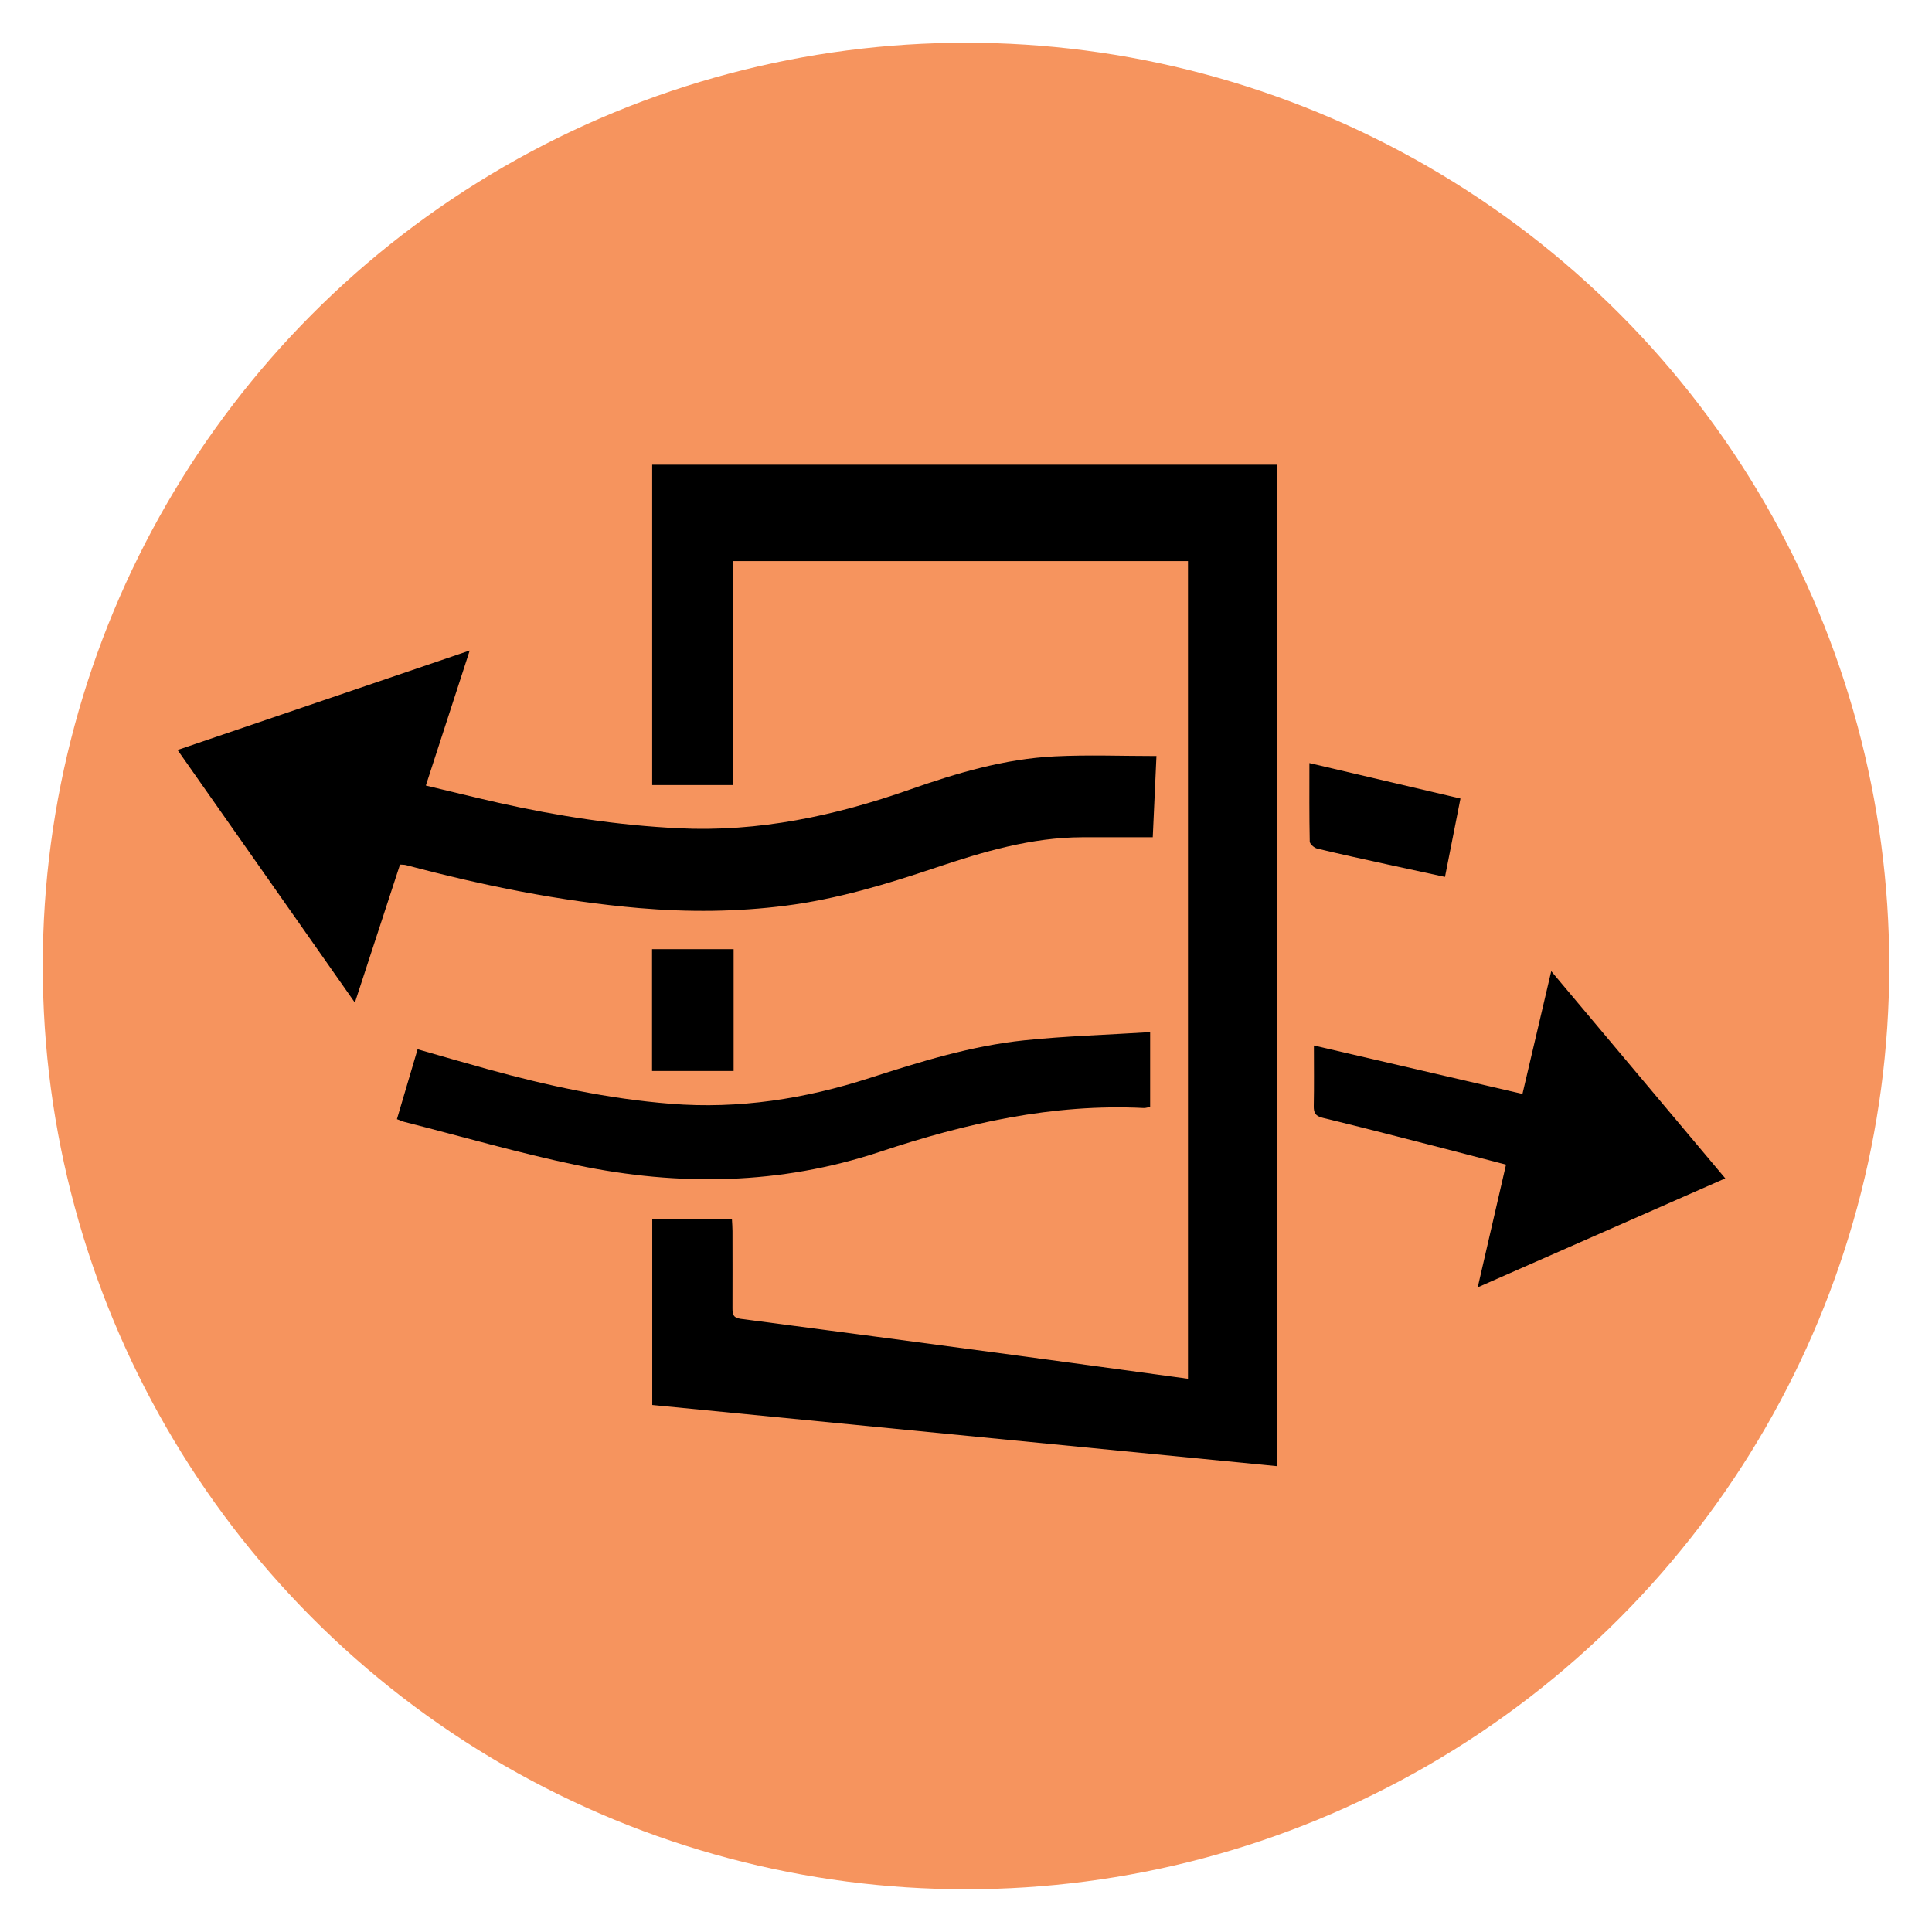 <?xml version="1.0" encoding="UTF-8"?> <svg xmlns="http://www.w3.org/2000/svg" version="1.1" viewBox="0 0 288 288"><defs><style> .cls-1 { fill: #f6945e; } </style></defs><g><g id="Layer_1"><g><circle class="cls-1" cx="144" cy="144" r="137.63"></circle><g id="_x38_8VW8x"><g><path d="M190.37,218.56c-31.11-3.05-62.09-6.08-93.14-9.12v-27.68h11.88c.03.58.08,1.17.08,1.76,0,3.83.02,7.67,0,11.5,0,.87.09,1.42,1.18,1.57,13.47,1.76,26.94,3.56,40.41,5.36,8.74,1.17,17.47,2.38,26.31,3.58v-121.89h-67.87v33.39h-12v-47.76h93.15v149.3Z"></path><path d="M52.91,149.47c-8.9-12.69-17.59-25.07-26.44-37.67,14.53-4.95,28.84-9.82,43.55-14.83-2.24,6.9-4.35,13.39-6.54,20.13,3.71.88,7.28,1.77,10.88,2.58,8.84,1.99,17.77,3.35,26.83,3.79,11.88.58,23.26-1.84,34.4-5.76,7.02-2.47,14.16-4.59,21.64-4.96,4.98-.25,9.97-.05,15.16-.05-.19,4.26-.38,8.27-.55,12.11-3.64,0-7.07,0-10.5,0-7.6.02-14.77,2.15-21.88,4.54-7.31,2.46-14.67,4.68-22.35,5.66-7.25.93-14.51.98-21.79.36-11.8-1.01-23.36-3.37-34.79-6.41-.26-.07-.53-.05-.9-.08-2.21,6.76-4.41,13.49-6.73,20.58Z"></path><path d="M171.45,153.86v11.14c-.32.06-.64.18-.94.17-13.58-.68-26.55,2.27-39.32,6.52-14.87,4.94-30.01,5.17-45.19,2-8.66-1.81-17.18-4.28-25.76-6.46-.31-.08-.61-.23-1.07-.4,1.02-3.46,2.04-6.88,3.08-10.42,3.54,1.01,6.93,2,10.34,2.94,8.99,2.49,18.08,4.45,27.4,5.19,10.16.81,20.01-.73,29.67-3.85,7.54-2.43,15.13-4.79,23.04-5.61,6.16-.64,12.37-.82,18.75-1.22Z"></path><path d="M257.18,175.66c-12.34,5.43-24.39,10.74-36.9,16.24,1.45-6.31,2.81-12.2,4.22-18.29-3.03-.79-6.07-1.59-9.1-2.37-6.06-1.55-12.11-3.13-18.19-4.6-1.13-.27-1.39-.74-1.37-1.79.06-2.94.02-5.88.02-9,10.41,2.42,20.67,4.8,31.09,7.22,1.43-6.11,2.82-12.02,4.29-18.3,8.72,10.38,17.25,20.53,25.94,30.88Z"></path><path d="M217.71,119.03c-.78,3.94-1.52,7.72-2.31,11.69-2.93-.64-5.73-1.24-8.53-1.85-3.51-.77-7.02-1.53-10.52-2.37-.44-.11-1.1-.68-1.11-1.05-.08-3.82-.05-7.64-.05-11.7,7.52,1.77,14.87,3.49,22.5,5.28Z"></path><path d="M109.36,159.65h-12.16v-18.16h12.16v18.16Z"></path></g></g></g></g></g></svg> 